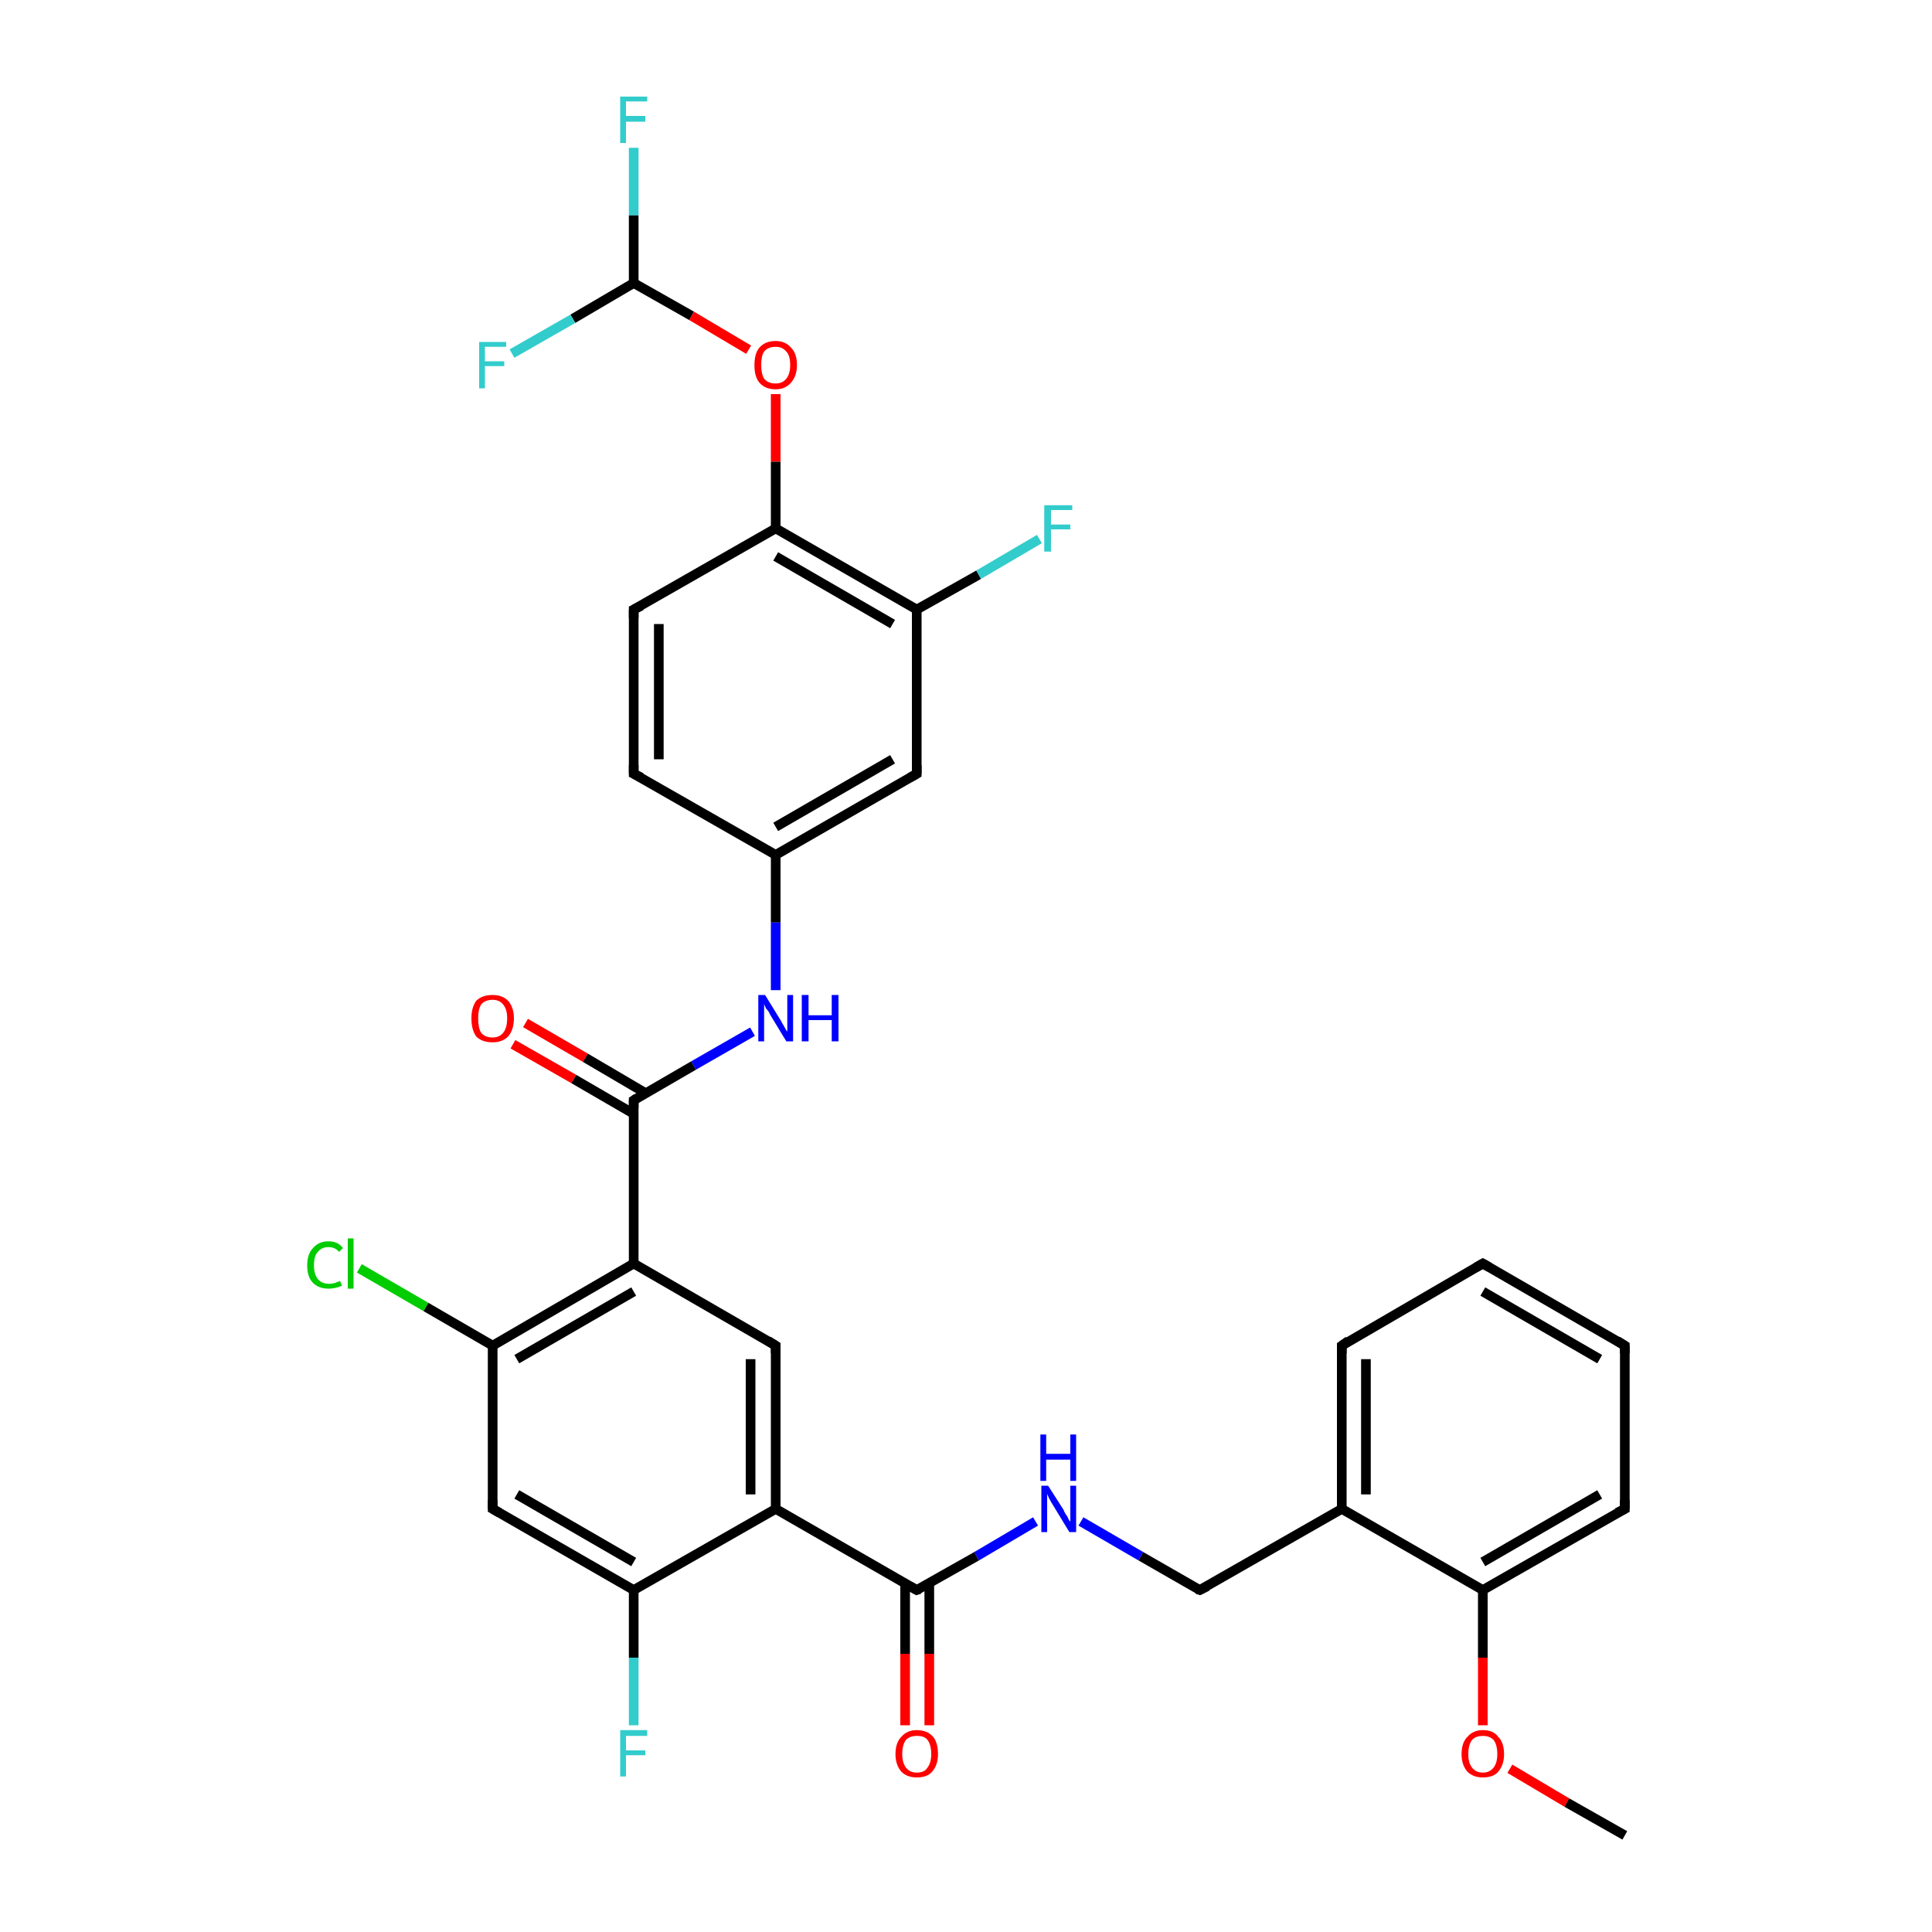 <?xml version='1.0' encoding='iso-8859-1'?>
<svg version='1.1' baseProfile='full'
              xmlns='http://www.w3.org/2000/svg'
                      xmlns:rdkit='http://www.rdkit.org/xml'
                      xmlns:xlink='http://www.w3.org/1999/xlink'
                  xml:space='preserve'
width='200px' height='200px' viewBox='0 0 200 200'>
<!-- END OF HEADER -->
<rect style='opacity:1.0;fill:#FFFFFF;stroke:none' width='200.0' height='200.0' x='0.0' y='0.0'> </rect>
<path class='bond-0 atom-23 atom-6' d='M 65.6,15.3 L 65.6,22.3' style='fill:none;fill-rule:evenodd;stroke:#33CCCC;stroke-width:1.0px;stroke-linecap:butt;stroke-linejoin:miter;stroke-opacity:1' />
<path class='bond-0 atom-23 atom-6' d='M 65.6,22.3 L 65.6,29.3' style='fill:none;fill-rule:evenodd;stroke:#000000;stroke-width:1.0px;stroke-linecap:butt;stroke-linejoin:miter;stroke-opacity:1' />
<path class='bond-1 atom-20 atom-19' d='M 107.6,55.8 L 101.3,59.5' style='fill:none;fill-rule:evenodd;stroke:#33CCCC;stroke-width:1.0px;stroke-linecap:butt;stroke-linejoin:miter;stroke-opacity:1' />
<path class='bond-1 atom-20 atom-19' d='M 101.3,59.5 L 94.9,63.1' style='fill:none;fill-rule:evenodd;stroke:#000000;stroke-width:1.0px;stroke-linecap:butt;stroke-linejoin:miter;stroke-opacity:1' />
<path class='bond-2 atom-6 atom-22' d='M 65.6,29.3 L 59.3,33.0' style='fill:none;fill-rule:evenodd;stroke:#000000;stroke-width:1.0px;stroke-linecap:butt;stroke-linejoin:miter;stroke-opacity:1' />
<path class='bond-2 atom-6 atom-22' d='M 59.3,33.0 L 53.0,36.6' style='fill:none;fill-rule:evenodd;stroke:#33CCCC;stroke-width:1.0px;stroke-linecap:butt;stroke-linejoin:miter;stroke-opacity:1' />
<path class='bond-3 atom-6 atom-21' d='M 65.6,29.3 L 71.6,32.7' style='fill:none;fill-rule:evenodd;stroke:#000000;stroke-width:1.0px;stroke-linecap:butt;stroke-linejoin:miter;stroke-opacity:1' />
<path class='bond-3 atom-6 atom-21' d='M 71.6,32.7 L 77.5,36.2' style='fill:none;fill-rule:evenodd;stroke:#FF0000;stroke-width:1.0px;stroke-linecap:butt;stroke-linejoin:miter;stroke-opacity:1' />
<path class='bond-4 atom-21 atom-4' d='M 80.3,40.8 L 80.3,47.8' style='fill:none;fill-rule:evenodd;stroke:#FF0000;stroke-width:1.0px;stroke-linecap:butt;stroke-linejoin:miter;stroke-opacity:1' />
<path class='bond-4 atom-21 atom-4' d='M 80.3,47.8 L 80.3,54.7' style='fill:none;fill-rule:evenodd;stroke:#000000;stroke-width:1.0px;stroke-linecap:butt;stroke-linejoin:miter;stroke-opacity:1' />
<path class='bond-5 atom-19 atom-4' d='M 94.9,63.1 L 80.3,54.7' style='fill:none;fill-rule:evenodd;stroke:#000000;stroke-width:1.0px;stroke-linecap:butt;stroke-linejoin:miter;stroke-opacity:1' />
<path class='bond-5 atom-19 atom-4' d='M 92.4,64.6 L 80.3,57.6' style='fill:none;fill-rule:evenodd;stroke:#000000;stroke-width:1.0px;stroke-linecap:butt;stroke-linejoin:miter;stroke-opacity:1' />
<path class='bond-6 atom-19 atom-5' d='M 94.9,63.1 L 94.9,80.1' style='fill:none;fill-rule:evenodd;stroke:#000000;stroke-width:1.0px;stroke-linecap:butt;stroke-linejoin:miter;stroke-opacity:1' />
<path class='bond-7 atom-4 atom-18' d='M 80.3,54.7 L 65.6,63.1' style='fill:none;fill-rule:evenodd;stroke:#000000;stroke-width:1.0px;stroke-linecap:butt;stroke-linejoin:miter;stroke-opacity:1' />
<path class='bond-8 atom-5 atom-17' d='M 94.9,80.1 L 80.3,88.5' style='fill:none;fill-rule:evenodd;stroke:#000000;stroke-width:1.0px;stroke-linecap:butt;stroke-linejoin:miter;stroke-opacity:1' />
<path class='bond-8 atom-5 atom-17' d='M 92.4,78.6 L 80.3,85.6' style='fill:none;fill-rule:evenodd;stroke:#000000;stroke-width:1.0px;stroke-linecap:butt;stroke-linejoin:miter;stroke-opacity:1' />
<path class='bond-9 atom-15 atom-14' d='M 54.4,105.9 L 60.6,109.5' style='fill:none;fill-rule:evenodd;stroke:#FF0000;stroke-width:1.0px;stroke-linecap:butt;stroke-linejoin:miter;stroke-opacity:1' />
<path class='bond-9 atom-15 atom-14' d='M 60.6,109.5 L 66.9,113.2' style='fill:none;fill-rule:evenodd;stroke:#000000;stroke-width:1.0px;stroke-linecap:butt;stroke-linejoin:miter;stroke-opacity:1' />
<path class='bond-9 atom-15 atom-14' d='M 53.1,108.1 L 59.4,111.7' style='fill:none;fill-rule:evenodd;stroke:#FF0000;stroke-width:1.0px;stroke-linecap:butt;stroke-linejoin:miter;stroke-opacity:1' />
<path class='bond-9 atom-15 atom-14' d='M 59.4,111.7 L 65.6,115.3' style='fill:none;fill-rule:evenodd;stroke:#000000;stroke-width:1.0px;stroke-linecap:butt;stroke-linejoin:miter;stroke-opacity:1' />
<path class='bond-10 atom-18 atom-3' d='M 65.6,63.1 L 65.6,80.1' style='fill:none;fill-rule:evenodd;stroke:#000000;stroke-width:1.0px;stroke-linecap:butt;stroke-linejoin:miter;stroke-opacity:1' />
<path class='bond-10 atom-18 atom-3' d='M 68.2,64.6 L 68.2,78.6' style='fill:none;fill-rule:evenodd;stroke:#000000;stroke-width:1.0px;stroke-linecap:butt;stroke-linejoin:miter;stroke-opacity:1' />
<path class='bond-11 atom-13 atom-0' d='M 37.2,131.3 L 44.1,135.3' style='fill:none;fill-rule:evenodd;stroke:#00CC00;stroke-width:1.0px;stroke-linecap:butt;stroke-linejoin:miter;stroke-opacity:1' />
<path class='bond-11 atom-13 atom-0' d='M 44.1,135.3 L 51.0,139.3' style='fill:none;fill-rule:evenodd;stroke:#000000;stroke-width:1.0px;stroke-linecap:butt;stroke-linejoin:miter;stroke-opacity:1' />
<path class='bond-12 atom-17 atom-3' d='M 80.3,88.5 L 65.6,80.1' style='fill:none;fill-rule:evenodd;stroke:#000000;stroke-width:1.0px;stroke-linecap:butt;stroke-linejoin:miter;stroke-opacity:1' />
<path class='bond-13 atom-17 atom-16' d='M 80.3,88.5 L 80.3,95.5' style='fill:none;fill-rule:evenodd;stroke:#000000;stroke-width:1.0px;stroke-linecap:butt;stroke-linejoin:miter;stroke-opacity:1' />
<path class='bond-13 atom-17 atom-16' d='M 80.3,95.5 L 80.3,102.5' style='fill:none;fill-rule:evenodd;stroke:#0000FF;stroke-width:1.0px;stroke-linecap:butt;stroke-linejoin:miter;stroke-opacity:1' />
<path class='bond-14 atom-14 atom-16' d='M 65.6,113.9 L 71.8,110.3' style='fill:none;fill-rule:evenodd;stroke:#000000;stroke-width:1.0px;stroke-linecap:butt;stroke-linejoin:miter;stroke-opacity:1' />
<path class='bond-14 atom-14 atom-16' d='M 71.8,110.3 L 77.9,106.8' style='fill:none;fill-rule:evenodd;stroke:#0000FF;stroke-width:1.0px;stroke-linecap:butt;stroke-linejoin:miter;stroke-opacity:1' />
<path class='bond-15 atom-14 atom-11' d='M 65.6,113.9 L 65.6,130.8' style='fill:none;fill-rule:evenodd;stroke:#000000;stroke-width:1.0px;stroke-linecap:butt;stroke-linejoin:miter;stroke-opacity:1' />
<path class='bond-16 atom-0 atom-11' d='M 51.0,139.3 L 65.6,130.8' style='fill:none;fill-rule:evenodd;stroke:#000000;stroke-width:1.0px;stroke-linecap:butt;stroke-linejoin:miter;stroke-opacity:1' />
<path class='bond-16 atom-0 atom-11' d='M 53.5,140.7 L 65.6,133.7' style='fill:none;fill-rule:evenodd;stroke:#000000;stroke-width:1.0px;stroke-linecap:butt;stroke-linejoin:miter;stroke-opacity:1' />
<path class='bond-17 atom-0 atom-1' d='M 51.0,139.3 L 51.0,156.2' style='fill:none;fill-rule:evenodd;stroke:#000000;stroke-width:1.0px;stroke-linecap:butt;stroke-linejoin:miter;stroke-opacity:1' />
<path class='bond-18 atom-11 atom-10' d='M 65.6,130.8 L 80.3,139.3' style='fill:none;fill-rule:evenodd;stroke:#000000;stroke-width:1.0px;stroke-linecap:butt;stroke-linejoin:miter;stroke-opacity:1' />
<path class='bond-19 atom-1 atom-2' d='M 51.0,156.2 L 65.6,164.6' style='fill:none;fill-rule:evenodd;stroke:#000000;stroke-width:1.0px;stroke-linecap:butt;stroke-linejoin:miter;stroke-opacity:1' />
<path class='bond-19 atom-1 atom-2' d='M 53.5,154.7 L 65.6,161.7' style='fill:none;fill-rule:evenodd;stroke:#000000;stroke-width:1.0px;stroke-linecap:butt;stroke-linejoin:miter;stroke-opacity:1' />
<path class='bond-20 atom-10 atom-9' d='M 80.3,139.3 L 80.3,156.2' style='fill:none;fill-rule:evenodd;stroke:#000000;stroke-width:1.0px;stroke-linecap:butt;stroke-linejoin:miter;stroke-opacity:1' />
<path class='bond-20 atom-10 atom-9' d='M 77.7,140.7 L 77.7,154.7' style='fill:none;fill-rule:evenodd;stroke:#000000;stroke-width:1.0px;stroke-linecap:butt;stroke-linejoin:miter;stroke-opacity:1' />
<path class='bond-21 atom-2 atom-9' d='M 65.6,164.6 L 80.3,156.2' style='fill:none;fill-rule:evenodd;stroke:#000000;stroke-width:1.0px;stroke-linecap:butt;stroke-linejoin:miter;stroke-opacity:1' />
<path class='bond-22 atom-2 atom-12' d='M 65.6,164.6 L 65.6,171.6' style='fill:none;fill-rule:evenodd;stroke:#000000;stroke-width:1.0px;stroke-linecap:butt;stroke-linejoin:miter;stroke-opacity:1' />
<path class='bond-22 atom-2 atom-12' d='M 65.6,171.6 L 65.6,178.6' style='fill:none;fill-rule:evenodd;stroke:#33CCCC;stroke-width:1.0px;stroke-linecap:butt;stroke-linejoin:miter;stroke-opacity:1' />
<path class='bond-23 atom-9 atom-24' d='M 80.3,156.2 L 94.9,164.6' style='fill:none;fill-rule:evenodd;stroke:#000000;stroke-width:1.0px;stroke-linecap:butt;stroke-linejoin:miter;stroke-opacity:1' />
<path class='bond-24 atom-24 atom-25' d='M 94.9,164.6 L 101.1,161.1' style='fill:none;fill-rule:evenodd;stroke:#000000;stroke-width:1.0px;stroke-linecap:butt;stroke-linejoin:miter;stroke-opacity:1' />
<path class='bond-24 atom-24 atom-25' d='M 101.1,161.1 L 107.2,157.5' style='fill:none;fill-rule:evenodd;stroke:#0000FF;stroke-width:1.0px;stroke-linecap:butt;stroke-linejoin:miter;stroke-opacity:1' />
<path class='bond-25 atom-24 atom-26' d='M 93.7,163.9 L 93.7,171.2' style='fill:none;fill-rule:evenodd;stroke:#000000;stroke-width:1.0px;stroke-linecap:butt;stroke-linejoin:miter;stroke-opacity:1' />
<path class='bond-25 atom-24 atom-26' d='M 93.7,171.2 L 93.7,178.6' style='fill:none;fill-rule:evenodd;stroke:#FF0000;stroke-width:1.0px;stroke-linecap:butt;stroke-linejoin:miter;stroke-opacity:1' />
<path class='bond-25 atom-24 atom-26' d='M 96.2,163.9 L 96.2,171.2' style='fill:none;fill-rule:evenodd;stroke:#000000;stroke-width:1.0px;stroke-linecap:butt;stroke-linejoin:miter;stroke-opacity:1' />
<path class='bond-25 atom-24 atom-26' d='M 96.2,171.2 L 96.2,178.6' style='fill:none;fill-rule:evenodd;stroke:#FF0000;stroke-width:1.0px;stroke-linecap:butt;stroke-linejoin:miter;stroke-opacity:1' />
<path class='bond-26 atom-25 atom-7' d='M 111.9,157.5 L 118.1,161.1' style='fill:none;fill-rule:evenodd;stroke:#0000FF;stroke-width:1.0px;stroke-linecap:butt;stroke-linejoin:miter;stroke-opacity:1' />
<path class='bond-26 atom-25 atom-7' d='M 118.1,161.1 L 124.2,164.6' style='fill:none;fill-rule:evenodd;stroke:#000000;stroke-width:1.0px;stroke-linecap:butt;stroke-linejoin:miter;stroke-opacity:1' />
<path class='bond-27 atom-7 atom-27' d='M 124.2,164.6 L 138.9,156.2' style='fill:none;fill-rule:evenodd;stroke:#000000;stroke-width:1.0px;stroke-linecap:butt;stroke-linejoin:miter;stroke-opacity:1' />
<path class='bond-28 atom-27 atom-8' d='M 138.9,156.2 L 138.9,139.3' style='fill:none;fill-rule:evenodd;stroke:#000000;stroke-width:1.0px;stroke-linecap:butt;stroke-linejoin:miter;stroke-opacity:1' />
<path class='bond-28 atom-27 atom-8' d='M 141.4,154.7 L 141.4,140.7' style='fill:none;fill-rule:evenodd;stroke:#000000;stroke-width:1.0px;stroke-linecap:butt;stroke-linejoin:miter;stroke-opacity:1' />
<path class='bond-29 atom-27 atom-31' d='M 138.9,156.2 L 153.5,164.6' style='fill:none;fill-rule:evenodd;stroke:#000000;stroke-width:1.0px;stroke-linecap:butt;stroke-linejoin:miter;stroke-opacity:1' />
<path class='bond-30 atom-8 atom-28' d='M 138.9,139.3 L 153.5,130.8' style='fill:none;fill-rule:evenodd;stroke:#000000;stroke-width:1.0px;stroke-linecap:butt;stroke-linejoin:miter;stroke-opacity:1' />
<path class='bond-31 atom-32 atom-31' d='M 153.5,178.6 L 153.5,171.6' style='fill:none;fill-rule:evenodd;stroke:#FF0000;stroke-width:1.0px;stroke-linecap:butt;stroke-linejoin:miter;stroke-opacity:1' />
<path class='bond-31 atom-32 atom-31' d='M 153.5,171.6 L 153.5,164.6' style='fill:none;fill-rule:evenodd;stroke:#000000;stroke-width:1.0px;stroke-linecap:butt;stroke-linejoin:miter;stroke-opacity:1' />
<path class='bond-32 atom-32 atom-33' d='M 156.3,183.1 L 162.2,186.6' style='fill:none;fill-rule:evenodd;stroke:#FF0000;stroke-width:1.0px;stroke-linecap:butt;stroke-linejoin:miter;stroke-opacity:1' />
<path class='bond-32 atom-32 atom-33' d='M 162.2,186.6 L 168.2,190.0' style='fill:none;fill-rule:evenodd;stroke:#000000;stroke-width:1.0px;stroke-linecap:butt;stroke-linejoin:miter;stroke-opacity:1' />
<path class='bond-33 atom-31 atom-30' d='M 153.5,164.6 L 168.2,156.2' style='fill:none;fill-rule:evenodd;stroke:#000000;stroke-width:1.0px;stroke-linecap:butt;stroke-linejoin:miter;stroke-opacity:1' />
<path class='bond-33 atom-31 atom-30' d='M 153.5,161.7 L 165.6,154.7' style='fill:none;fill-rule:evenodd;stroke:#000000;stroke-width:1.0px;stroke-linecap:butt;stroke-linejoin:miter;stroke-opacity:1' />
<path class='bond-34 atom-28 atom-29' d='M 153.5,130.8 L 168.2,139.3' style='fill:none;fill-rule:evenodd;stroke:#000000;stroke-width:1.0px;stroke-linecap:butt;stroke-linejoin:miter;stroke-opacity:1' />
<path class='bond-34 atom-28 atom-29' d='M 153.5,133.7 L 165.6,140.7' style='fill:none;fill-rule:evenodd;stroke:#000000;stroke-width:1.0px;stroke-linecap:butt;stroke-linejoin:miter;stroke-opacity:1' />
<path class='bond-35 atom-30 atom-29' d='M 168.2,156.2 L 168.2,139.3' style='fill:none;fill-rule:evenodd;stroke:#000000;stroke-width:1.0px;stroke-linecap:butt;stroke-linejoin:miter;stroke-opacity:1' />
<path d='M 51.0,155.3 L 51.0,156.2 L 51.7,156.6' style='fill:none;stroke:#000000;stroke-width:1.0px;stroke-linecap:butt;stroke-linejoin:miter;stroke-miterlimit:10;stroke-opacity:1;' />
<path d='M 65.6,79.2 L 65.6,80.1 L 66.4,80.5' style='fill:none;stroke:#000000;stroke-width:1.0px;stroke-linecap:butt;stroke-linejoin:miter;stroke-miterlimit:10;stroke-opacity:1;' />
<path d='M 94.9,79.2 L 94.9,80.1 L 94.2,80.5' style='fill:none;stroke:#000000;stroke-width:1.0px;stroke-linecap:butt;stroke-linejoin:miter;stroke-miterlimit:10;stroke-opacity:1;' />
<path d='M 123.9,164.5 L 124.2,164.6 L 125.0,164.2' style='fill:none;stroke:#000000;stroke-width:1.0px;stroke-linecap:butt;stroke-linejoin:miter;stroke-miterlimit:10;stroke-opacity:1;' />
<path d='M 138.9,140.1 L 138.9,139.3 L 139.6,138.8' style='fill:none;stroke:#000000;stroke-width:1.0px;stroke-linecap:butt;stroke-linejoin:miter;stroke-miterlimit:10;stroke-opacity:1;' />
<path d='M 79.5,138.8 L 80.3,139.3 L 80.3,140.1' style='fill:none;stroke:#000000;stroke-width:1.0px;stroke-linecap:butt;stroke-linejoin:miter;stroke-miterlimit:10;stroke-opacity:1;' />
<path d='M 65.9,113.7 L 65.6,113.9 L 65.6,114.7' style='fill:none;stroke:#000000;stroke-width:1.0px;stroke-linecap:butt;stroke-linejoin:miter;stroke-miterlimit:10;stroke-opacity:1;' />
<path d='M 66.4,62.7 L 65.6,63.1 L 65.6,64.0' style='fill:none;stroke:#000000;stroke-width:1.0px;stroke-linecap:butt;stroke-linejoin:miter;stroke-miterlimit:10;stroke-opacity:1;' />
<path d='M 94.2,164.2 L 94.9,164.6 L 95.2,164.5' style='fill:none;stroke:#000000;stroke-width:1.0px;stroke-linecap:butt;stroke-linejoin:miter;stroke-miterlimit:10;stroke-opacity:1;' />
<path d='M 152.8,131.2 L 153.5,130.8 L 154.2,131.2' style='fill:none;stroke:#000000;stroke-width:1.0px;stroke-linecap:butt;stroke-linejoin:miter;stroke-miterlimit:10;stroke-opacity:1;' />
<path d='M 167.4,138.8 L 168.2,139.3 L 168.2,140.1' style='fill:none;stroke:#000000;stroke-width:1.0px;stroke-linecap:butt;stroke-linejoin:miter;stroke-miterlimit:10;stroke-opacity:1;' />
<path d='M 167.4,156.6 L 168.2,156.2 L 168.2,155.3' style='fill:none;stroke:#000000;stroke-width:1.0px;stroke-linecap:butt;stroke-linejoin:miter;stroke-miterlimit:10;stroke-opacity:1;' />
<path class='atom-12' d='M 64.2 179.1
L 67.0 179.1
L 67.0 179.7
L 64.8 179.7
L 64.8 181.2
L 66.8 181.2
L 66.8 181.7
L 64.8 181.7
L 64.8 183.9
L 64.2 183.9
L 64.2 179.1
' fill='#33CCCC'/>
<path class='atom-13' d='M 31.8 131.0
Q 31.8 129.8, 32.4 129.2
Q 33.0 128.5, 34.0 128.5
Q 35.0 128.5, 35.5 129.2
L 35.1 129.6
Q 34.7 129.1, 34.0 129.1
Q 33.3 129.1, 32.9 129.6
Q 32.5 130.0, 32.5 131.0
Q 32.5 131.9, 32.9 132.4
Q 33.3 132.9, 34.1 132.9
Q 34.6 132.9, 35.2 132.6
L 35.4 133.1
Q 35.2 133.2, 34.8 133.3
Q 34.4 133.4, 34.0 133.4
Q 33.0 133.4, 32.4 132.8
Q 31.8 132.2, 31.8 131.0
' fill='#00CC00'/>
<path class='atom-13' d='M 36.0 128.2
L 36.6 128.2
L 36.6 133.4
L 36.0 133.4
L 36.0 128.2
' fill='#00CC00'/>
<path class='atom-15' d='M 48.8 105.4
Q 48.8 104.3, 49.3 103.6
Q 49.9 103.0, 51.0 103.0
Q 52.0 103.0, 52.6 103.6
Q 53.2 104.3, 53.2 105.4
Q 53.2 106.6, 52.6 107.3
Q 52.0 107.9, 51.0 107.9
Q 49.9 107.9, 49.3 107.3
Q 48.8 106.6, 48.8 105.4
M 51.0 107.4
Q 51.7 107.4, 52.1 106.9
Q 52.5 106.4, 52.5 105.4
Q 52.5 104.5, 52.1 104.0
Q 51.7 103.5, 51.0 103.5
Q 50.2 103.5, 49.8 104.0
Q 49.5 104.5, 49.5 105.4
Q 49.5 106.4, 49.8 106.9
Q 50.2 107.4, 51.0 107.4
' fill='#FF0000'/>
<path class='atom-16' d='M 79.2 103.0
L 80.8 105.6
Q 80.9 105.8, 81.2 106.3
Q 81.4 106.7, 81.5 106.8
L 81.5 103.0
L 82.1 103.0
L 82.1 107.8
L 81.4 107.8
L 79.7 105.0
Q 79.6 104.7, 79.3 104.4
Q 79.1 104.0, 79.1 103.9
L 79.1 107.8
L 78.5 107.8
L 78.5 103.0
L 79.2 103.0
' fill='#0000FF'/>
<path class='atom-16' d='M 83.0 103.0
L 83.7 103.0
L 83.7 105.1
L 86.1 105.1
L 86.1 103.0
L 86.8 103.0
L 86.8 107.8
L 86.1 107.8
L 86.1 105.6
L 83.7 105.6
L 83.7 107.8
L 83.0 107.8
L 83.0 103.0
' fill='#0000FF'/>
<path class='atom-20' d='M 108.1 52.3
L 111.0 52.3
L 111.0 52.8
L 108.8 52.8
L 108.8 54.3
L 110.8 54.3
L 110.8 54.8
L 108.8 54.8
L 108.8 57.1
L 108.1 57.1
L 108.1 52.3
' fill='#33CCCC'/>
<path class='atom-21' d='M 78.1 37.8
Q 78.1 36.6, 78.6 36.0
Q 79.2 35.3, 80.3 35.3
Q 81.3 35.3, 81.9 36.0
Q 82.5 36.6, 82.5 37.8
Q 82.5 38.9, 81.9 39.6
Q 81.3 40.3, 80.3 40.3
Q 79.2 40.3, 78.6 39.6
Q 78.1 39.0, 78.1 37.8
M 80.3 39.7
Q 81.0 39.7, 81.4 39.2
Q 81.8 38.7, 81.8 37.8
Q 81.8 36.8, 81.4 36.4
Q 81.0 35.9, 80.3 35.9
Q 79.5 35.9, 79.1 36.4
Q 78.8 36.8, 78.8 37.8
Q 78.8 38.7, 79.1 39.2
Q 79.5 39.7, 80.3 39.7
' fill='#FF0000'/>
<path class='atom-22' d='M 49.6 35.4
L 52.4 35.4
L 52.4 35.9
L 50.2 35.9
L 50.2 37.4
L 52.2 37.4
L 52.2 37.9
L 50.2 37.9
L 50.2 40.2
L 49.6 40.2
L 49.6 35.4
' fill='#33CCCC'/>
<path class='atom-23' d='M 64.2 10.0
L 67.0 10.0
L 67.0 10.5
L 64.8 10.5
L 64.8 12.0
L 66.8 12.0
L 66.8 12.6
L 64.8 12.6
L 64.8 14.8
L 64.2 14.8
L 64.2 10.0
' fill='#33CCCC'/>
<path class='atom-25' d='M 108.5 153.8
L 110.1 156.3
Q 110.2 156.6, 110.5 157.0
Q 110.7 157.5, 110.8 157.5
L 110.8 153.8
L 111.4 153.8
L 111.4 158.6
L 110.7 158.6
L 109.0 155.8
Q 108.8 155.5, 108.6 155.1
Q 108.4 154.7, 108.4 154.6
L 108.4 158.6
L 107.8 158.6
L 107.8 153.8
L 108.5 153.8
' fill='#0000FF'/>
<path class='atom-25' d='M 107.7 148.5
L 108.3 148.5
L 108.3 150.5
L 110.8 150.5
L 110.8 148.5
L 111.4 148.5
L 111.4 153.3
L 110.8 153.3
L 110.8 151.1
L 108.3 151.1
L 108.3 153.3
L 107.7 153.3
L 107.7 148.5
' fill='#0000FF'/>
<path class='atom-26' d='M 92.7 181.6
Q 92.7 180.4, 93.3 179.8
Q 93.9 179.1, 94.9 179.1
Q 96.0 179.1, 96.6 179.8
Q 97.1 180.4, 97.1 181.6
Q 97.1 182.7, 96.5 183.4
Q 96.0 184.0, 94.9 184.0
Q 93.9 184.0, 93.3 183.4
Q 92.7 182.7, 92.7 181.6
M 94.9 183.5
Q 95.7 183.5, 96.0 183.0
Q 96.4 182.5, 96.4 181.6
Q 96.4 180.6, 96.0 180.1
Q 95.7 179.7, 94.9 179.7
Q 94.2 179.7, 93.8 180.1
Q 93.4 180.6, 93.4 181.6
Q 93.4 182.5, 93.8 183.0
Q 94.2 183.5, 94.9 183.5
' fill='#FF0000'/>
<path class='atom-32' d='M 151.3 181.6
Q 151.3 180.4, 151.9 179.8
Q 152.5 179.1, 153.5 179.1
Q 154.6 179.1, 155.1 179.8
Q 155.7 180.4, 155.7 181.6
Q 155.7 182.7, 155.1 183.4
Q 154.6 184.0, 153.5 184.0
Q 152.5 184.0, 151.9 183.4
Q 151.3 182.7, 151.3 181.6
M 153.5 183.5
Q 154.2 183.5, 154.6 183.0
Q 155.0 182.5, 155.0 181.6
Q 155.0 180.6, 154.6 180.1
Q 154.2 179.7, 153.5 179.7
Q 152.8 179.7, 152.4 180.1
Q 152.0 180.6, 152.0 181.6
Q 152.0 182.5, 152.4 183.0
Q 152.8 183.5, 153.5 183.5
' fill='#FF0000'/>
</svg>
